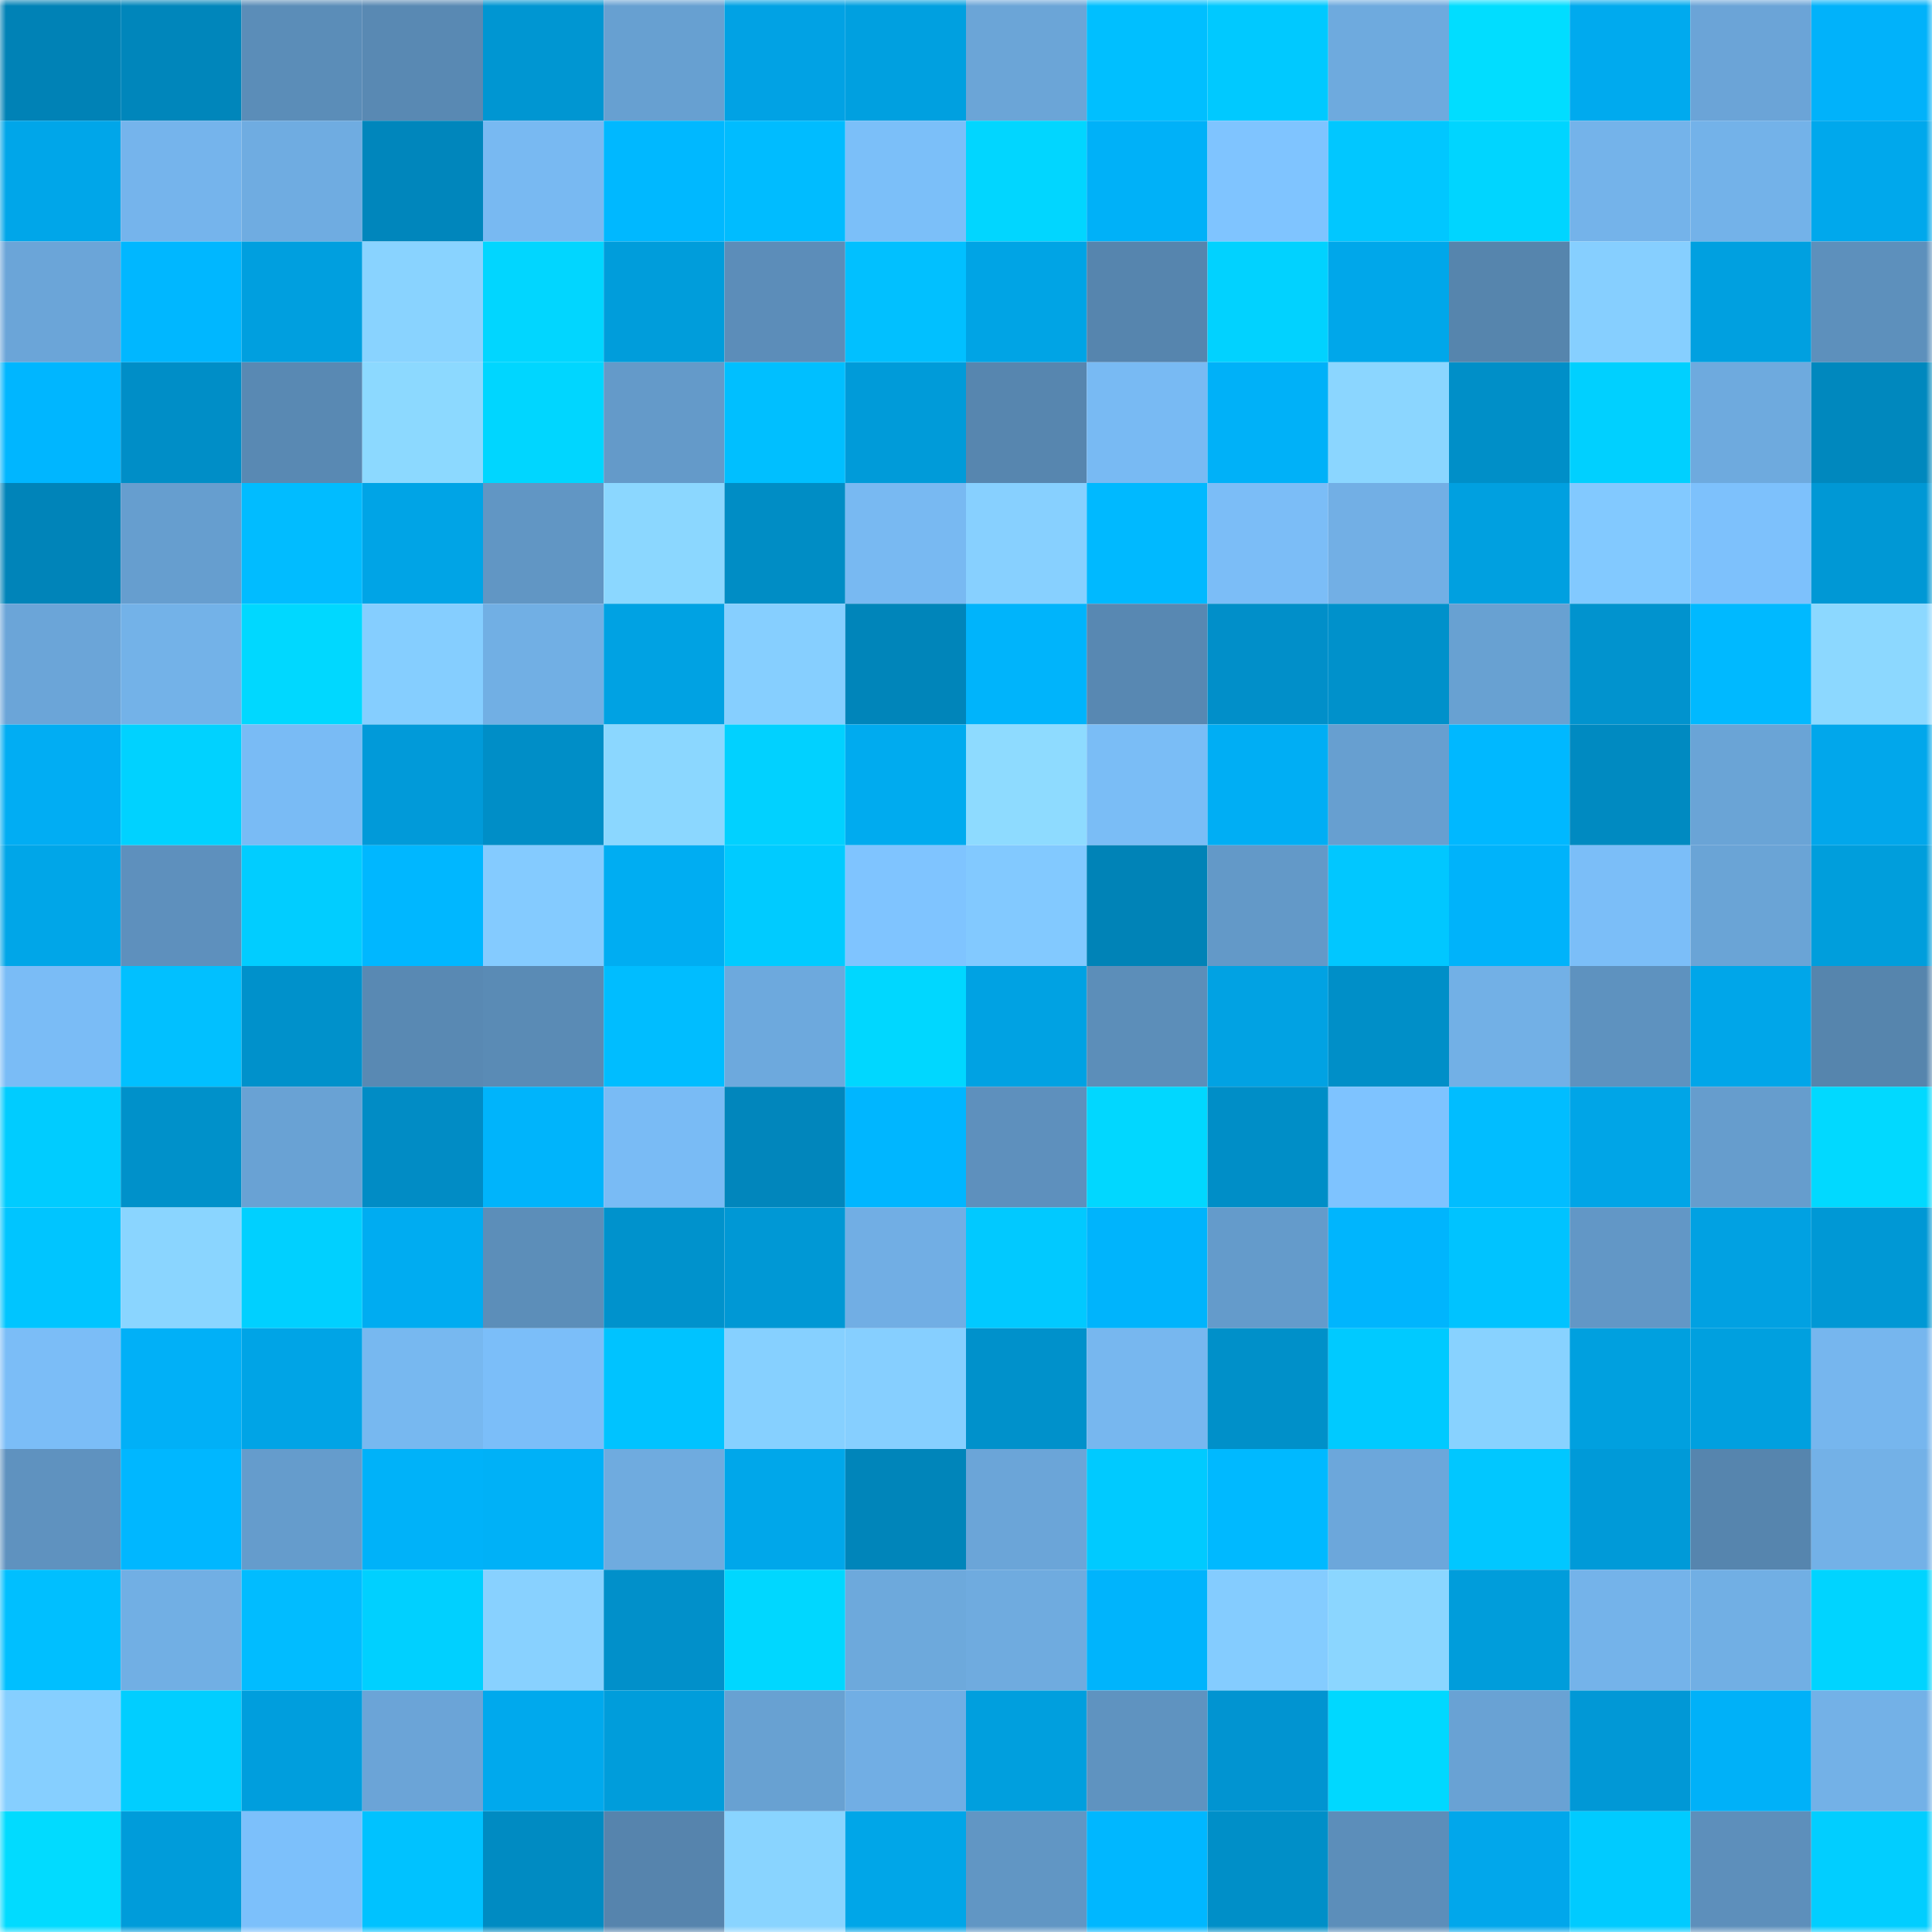 <svg viewBox="0 0 160 160" fill="none" role="img" xmlns="http://www.w3.org/2000/svg" width="240" height="240" name="ens%2C8828288.eth"><mask id="894320789" mask-type="alpha" maskUnits="userSpaceOnUse" x="0" y="0" width="160" height="160"><rect width="160" height="160" fill="#FFFFFF"></rect></mask><g mask="url(#894320789)"><rect x="0" y="0" width="10" height="10" fill="#0082b6"></rect><rect x="10" y="0" width="10" height="10" fill="#0086bb"></rect><rect x="20" y="0" width="10" height="10" fill="#5b8db8"></rect><rect x="30" y="0" width="10" height="10" fill="#5989b3"></rect><rect x="40" y="0" width="10" height="10" fill="#0096d2"></rect><rect x="50" y="0" width="10" height="10" fill="#67a0d1"></rect><rect x="60" y="0" width="10" height="10" fill="#01a2e4"></rect><rect x="70" y="0" width="10" height="10" fill="#00a0e0"></rect><rect x="80" y="0" width="10" height="10" fill="#6ba5d7"></rect><rect x="90" y="0" width="10" height="10" fill="#00bfff"></rect><rect x="100" y="0" width="10" height="10" fill="#00c9ff"></rect><rect x="110" y="0" width="10" height="10" fill="#6eaade"></rect><rect x="120" y="0" width="10" height="10" fill="#01ddff"></rect><rect x="130" y="0" width="10" height="10" fill="#00aaee"></rect><rect x="140" y="0" width="10" height="10" fill="#6ba4d7"></rect><rect x="150" y="0" width="10" height="10" fill="#01b2fa"></rect><rect x="0" y="10" width="10" height="10" fill="#00a6e9"></rect><rect x="10" y="10" width="10" height="10" fill="#75b4ec"></rect><rect x="20" y="10" width="10" height="10" fill="#6face1"></rect><rect x="30" y="10" width="10" height="10" fill="#0086bc"></rect><rect x="40" y="10" width="10" height="10" fill="#78b9f2"></rect><rect x="50" y="10" width="10" height="10" fill="#00b8ff"></rect><rect x="60" y="10" width="10" height="10" fill="#00bcff"></rect><rect x="70" y="10" width="10" height="10" fill="#7bbff9"></rect><rect x="80" y="10" width="10" height="10" fill="#01d6ff"></rect><rect x="90" y="10" width="10" height="10" fill="#00b1f8"></rect><rect x="100" y="10" width="10" height="10" fill="#7fc4ff"></rect><rect x="110" y="10" width="10" height="10" fill="#01c7ff"></rect><rect x="120" y="10" width="10" height="10" fill="#00d5ff"></rect><rect x="130" y="10" width="10" height="10" fill="#74b3ea"></rect><rect x="140" y="10" width="10" height="10" fill="#73b2e9"></rect><rect x="150" y="10" width="10" height="10" fill="#00a8ec"></rect><rect x="0" y="20" width="10" height="10" fill="#6ba5d8"></rect><rect x="10" y="20" width="10" height="10" fill="#00b7ff"></rect><rect x="20" y="20" width="10" height="10" fill="#009fdf"></rect><rect x="30" y="20" width="10" height="10" fill="#89d3ff"></rect><rect x="40" y="20" width="10" height="10" fill="#01d6ff"></rect><rect x="50" y="20" width="10" height="10" fill="#009ddb"></rect><rect x="60" y="20" width="10" height="10" fill="#5c8db9"></rect><rect x="70" y="20" width="10" height="10" fill="#01c0ff"></rect><rect x="80" y="20" width="10" height="10" fill="#00a4e5"></rect><rect x="90" y="20" width="10" height="10" fill="#5685ae"></rect><rect x="100" y="20" width="10" height="10" fill="#01d2ff"></rect><rect x="110" y="20" width="10" height="10" fill="#00a7ea"></rect><rect x="120" y="20" width="10" height="10" fill="#5685ad"></rect><rect x="130" y="20" width="10" height="10" fill="#86cfff"></rect><rect x="140" y="20" width="10" height="10" fill="#00a0e0"></rect><rect x="150" y="20" width="10" height="10" fill="#5d90bc"></rect><rect x="0" y="30" width="10" height="10" fill="#00b6ff"></rect><rect x="10" y="30" width="10" height="10" fill="#008ec7"></rect><rect x="20" y="30" width="10" height="10" fill="#5989b3"></rect><rect x="30" y="30" width="10" height="10" fill="#8cd9ff"></rect><rect x="40" y="30" width="10" height="10" fill="#00d6ff"></rect><rect x="50" y="30" width="10" height="10" fill="#649ac9"></rect><rect x="60" y="30" width="10" height="10" fill="#00bfff"></rect><rect x="70" y="30" width="10" height="10" fill="#009bd9"></rect><rect x="80" y="30" width="10" height="10" fill="#5786af"></rect><rect x="90" y="30" width="10" height="10" fill="#78baf3"></rect><rect x="100" y="30" width="10" height="10" fill="#00b1f8"></rect><rect x="110" y="30" width="10" height="10" fill="#8bd6ff"></rect><rect x="120" y="30" width="10" height="10" fill="#008fc8"></rect><rect x="130" y="30" width="10" height="10" fill="#00d0ff"></rect><rect x="140" y="30" width="10" height="10" fill="#6eaade"></rect><rect x="150" y="30" width="10" height="10" fill="#0088be"></rect><rect x="0" y="40" width="10" height="10" fill="#0084b9"></rect><rect x="10" y="40" width="10" height="10" fill="#669ecf"></rect><rect x="20" y="40" width="10" height="10" fill="#01bcff"></rect><rect x="30" y="40" width="10" height="10" fill="#00a4e6"></rect><rect x="40" y="40" width="10" height="10" fill="#6196c4"></rect><rect x="50" y="40" width="10" height="10" fill="#8bd7ff"></rect><rect x="60" y="40" width="10" height="10" fill="#008dc5"></rect><rect x="70" y="40" width="10" height="10" fill="#78b9f2"></rect><rect x="80" y="40" width="10" height="10" fill="#87d0ff"></rect><rect x="90" y="40" width="10" height="10" fill="#00b9ff"></rect><rect x="100" y="40" width="10" height="10" fill="#7bbdf7"></rect><rect x="110" y="40" width="10" height="10" fill="#72afe5"></rect><rect x="120" y="40" width="10" height="10" fill="#00a0e0"></rect><rect x="130" y="40" width="10" height="10" fill="#82c9ff"></rect><rect x="140" y="40" width="10" height="10" fill="#7dc1fc"></rect><rect x="150" y="40" width="10" height="10" fill="#0098d5"></rect><rect x="0" y="50" width="10" height="10" fill="#6ba5d8"></rect><rect x="10" y="50" width="10" height="10" fill="#73b2e8"></rect><rect x="20" y="50" width="10" height="10" fill="#00d8ff"></rect><rect x="30" y="50" width="10" height="10" fill="#85ceff"></rect><rect x="40" y="50" width="10" height="10" fill="#71afe4"></rect><rect x="50" y="50" width="10" height="10" fill="#00a2e3"></rect><rect x="60" y="50" width="10" height="10" fill="#86cfff"></rect><rect x="70" y="50" width="10" height="10" fill="#0085ba"></rect><rect x="80" y="50" width="10" height="10" fill="#00b4fb"></rect><rect x="90" y="50" width="10" height="10" fill="#5888b2"></rect><rect x="100" y="50" width="10" height="10" fill="#018fc9"></rect><rect x="110" y="50" width="10" height="10" fill="#0091cb"></rect><rect x="120" y="50" width="10" height="10" fill="#68a1d2"></rect><rect x="130" y="50" width="10" height="10" fill="#0193ce"></rect><rect x="140" y="50" width="10" height="10" fill="#00b9ff"></rect><rect x="150" y="50" width="10" height="10" fill="#8cd8ff"></rect><rect x="0" y="60" width="10" height="10" fill="#01adf3"></rect><rect x="10" y="60" width="10" height="10" fill="#00d2ff"></rect><rect x="20" y="60" width="10" height="10" fill="#79bbf5"></rect><rect x="30" y="60" width="10" height="10" fill="#019ad9"></rect><rect x="40" y="60" width="10" height="10" fill="#008ec7"></rect><rect x="50" y="60" width="10" height="10" fill="#8bd7ff"></rect><rect x="60" y="60" width="10" height="10" fill="#01d1ff"></rect><rect x="70" y="60" width="10" height="10" fill="#00abef"></rect><rect x="80" y="60" width="10" height="10" fill="#8edbff"></rect><rect x="90" y="60" width="10" height="10" fill="#7abdf6"></rect><rect x="100" y="60" width="10" height="10" fill="#00aef4"></rect><rect x="110" y="60" width="10" height="10" fill="#679fd0"></rect><rect x="120" y="60" width="10" height="10" fill="#00b8ff"></rect><rect x="130" y="60" width="10" height="10" fill="#008ac1"></rect><rect x="140" y="60" width="10" height="10" fill="#6aa4d6"></rect><rect x="150" y="60" width="10" height="10" fill="#01a7eb"></rect><rect x="0" y="70" width="10" height="10" fill="#00a6e8"></rect><rect x="10" y="70" width="10" height="10" fill="#5e90bd"></rect><rect x="20" y="70" width="10" height="10" fill="#01cdff"></rect><rect x="30" y="70" width="10" height="10" fill="#00b7ff"></rect><rect x="40" y="70" width="10" height="10" fill="#84cbff"></rect><rect x="50" y="70" width="10" height="10" fill="#00adf2"></rect><rect x="60" y="70" width="10" height="10" fill="#00cbff"></rect><rect x="70" y="70" width="10" height="10" fill="#7fc4ff"></rect><rect x="80" y="70" width="10" height="10" fill="#82c9ff"></rect><rect x="90" y="70" width="10" height="10" fill="#0083b7"></rect><rect x="100" y="70" width="10" height="10" fill="#6399c8"></rect><rect x="110" y="70" width="10" height="10" fill="#01c7ff"></rect><rect x="120" y="70" width="10" height="10" fill="#00b3fa"></rect><rect x="130" y="70" width="10" height="10" fill="#7bbef8"></rect><rect x="140" y="70" width="10" height="10" fill="#6aa4d6"></rect><rect x="150" y="70" width="10" height="10" fill="#009edc"></rect><rect x="0" y="80" width="10" height="10" fill="#7abcf6"></rect><rect x="10" y="80" width="10" height="10" fill="#01c0ff"></rect><rect x="20" y="80" width="10" height="10" fill="#0091cb"></rect><rect x="30" y="80" width="10" height="10" fill="#5989b3"></rect><rect x="40" y="80" width="10" height="10" fill="#5a8bb5"></rect><rect x="50" y="80" width="10" height="10" fill="#00bdff"></rect><rect x="60" y="80" width="10" height="10" fill="#6da9dd"></rect><rect x="70" y="80" width="10" height="10" fill="#00d7ff"></rect><rect x="80" y="80" width="10" height="10" fill="#00a2e3"></rect><rect x="90" y="80" width="10" height="10" fill="#5c8eb9"></rect><rect x="100" y="80" width="10" height="10" fill="#01a2e3"></rect><rect x="110" y="80" width="10" height="10" fill="#008fc8"></rect><rect x="120" y="80" width="10" height="10" fill="#72b0e6"></rect><rect x="130" y="80" width="10" height="10" fill="#5e92bf"></rect><rect x="140" y="80" width="10" height="10" fill="#00a6e9"></rect><rect x="150" y="80" width="10" height="10" fill="#5685ad"></rect><rect x="0" y="90" width="10" height="10" fill="#00ccff"></rect><rect x="10" y="90" width="10" height="10" fill="#0091ca"></rect><rect x="20" y="90" width="10" height="10" fill="#69a2d4"></rect><rect x="30" y="90" width="10" height="10" fill="#018cc5"></rect><rect x="40" y="90" width="10" height="10" fill="#00b4fb"></rect><rect x="50" y="90" width="10" height="10" fill="#79bbf5"></rect><rect x="60" y="90" width="10" height="10" fill="#0186bc"></rect><rect x="70" y="90" width="10" height="10" fill="#00b6ff"></rect><rect x="80" y="90" width="10" height="10" fill="#5e90bd"></rect><rect x="90" y="90" width="10" height="10" fill="#01d7ff"></rect><rect x="100" y="90" width="10" height="10" fill="#008ec7"></rect><rect x="110" y="90" width="10" height="10" fill="#7ec3ff"></rect><rect x="120" y="90" width="10" height="10" fill="#01bdff"></rect><rect x="130" y="90" width="10" height="10" fill="#00a5e7"></rect><rect x="140" y="90" width="10" height="10" fill="#669dcd"></rect><rect x="150" y="90" width="10" height="10" fill="#01d9ff"></rect><rect x="0" y="100" width="10" height="10" fill="#00c5ff"></rect><rect x="10" y="100" width="10" height="10" fill="#8ad5ff"></rect><rect x="20" y="100" width="10" height="10" fill="#00d0ff"></rect><rect x="30" y="100" width="10" height="10" fill="#00acf1"></rect><rect x="40" y="100" width="10" height="10" fill="#5c8eb9"></rect><rect x="50" y="100" width="10" height="10" fill="#0092cc"></rect><rect x="60" y="100" width="10" height="10" fill="#0098d5"></rect><rect x="70" y="100" width="10" height="10" fill="#71aee4"></rect><rect x="80" y="100" width="10" height="10" fill="#01c9ff"></rect><rect x="90" y="100" width="10" height="10" fill="#00b4fc"></rect><rect x="100" y="100" width="10" height="10" fill="#649bcb"></rect><rect x="110" y="100" width="10" height="10" fill="#00b5fd"></rect><rect x="120" y="100" width="10" height="10" fill="#00c3ff"></rect><rect x="130" y="100" width="10" height="10" fill="#6297c6"></rect><rect x="140" y="100" width="10" height="10" fill="#01a1e2"></rect><rect x="150" y="100" width="10" height="10" fill="#0098d5"></rect><rect x="0" y="110" width="10" height="10" fill="#7bbdf7"></rect><rect x="10" y="110" width="10" height="10" fill="#01b0f7"></rect><rect x="20" y="110" width="10" height="10" fill="#00a4e6"></rect><rect x="30" y="110" width="10" height="10" fill="#77b8f0"></rect><rect x="40" y="110" width="10" height="10" fill="#7bbef9"></rect><rect x="50" y="110" width="10" height="10" fill="#00c3ff"></rect><rect x="60" y="110" width="10" height="10" fill="#86d0ff"></rect><rect x="70" y="110" width="10" height="10" fill="#86cfff"></rect><rect x="80" y="110" width="10" height="10" fill="#0091cb"></rect><rect x="90" y="110" width="10" height="10" fill="#77b7ef"></rect><rect x="100" y="110" width="10" height="10" fill="#0090c9"></rect><rect x="110" y="110" width="10" height="10" fill="#00caff"></rect><rect x="120" y="110" width="10" height="10" fill="#88d2ff"></rect><rect x="130" y="110" width="10" height="10" fill="#00a0df"></rect><rect x="140" y="110" width="10" height="10" fill="#00a0df"></rect><rect x="150" y="110" width="10" height="10" fill="#76b6ee"></rect><rect x="0" y="120" width="10" height="10" fill="#5f92bf"></rect><rect x="10" y="120" width="10" height="10" fill="#00b7ff"></rect><rect x="20" y="120" width="10" height="10" fill="#659ccc"></rect><rect x="30" y="120" width="10" height="10" fill="#00b2f9"></rect><rect x="40" y="120" width="10" height="10" fill="#00b1f7"></rect><rect x="50" y="120" width="10" height="10" fill="#6fabdf"></rect><rect x="60" y="120" width="10" height="10" fill="#00a7ea"></rect><rect x="70" y="120" width="10" height="10" fill="#0085ba"></rect><rect x="80" y="120" width="10" height="10" fill="#6ba5d8"></rect><rect x="90" y="120" width="10" height="10" fill="#00caff"></rect><rect x="100" y="120" width="10" height="10" fill="#00b9ff"></rect><rect x="110" y="120" width="10" height="10" fill="#6ca7db"></rect><rect x="120" y="120" width="10" height="10" fill="#01c7ff"></rect><rect x="130" y="120" width="10" height="10" fill="#009ad8"></rect><rect x="140" y="120" width="10" height="10" fill="#5685ae"></rect><rect x="150" y="120" width="10" height="10" fill="#73b1e7"></rect><rect x="0" y="130" width="10" height="10" fill="#00bfff"></rect><rect x="10" y="130" width="10" height="10" fill="#71afe4"></rect><rect x="20" y="130" width="10" height="10" fill="#01bcff"></rect><rect x="30" y="130" width="10" height="10" fill="#00d0ff"></rect><rect x="40" y="130" width="10" height="10" fill="#88d1ff"></rect><rect x="50" y="130" width="10" height="10" fill="#0190ca"></rect><rect x="60" y="130" width="10" height="10" fill="#00d7ff"></rect><rect x="70" y="130" width="10" height="10" fill="#6da9dc"></rect><rect x="80" y="130" width="10" height="10" fill="#6fabdf"></rect><rect x="90" y="130" width="10" height="10" fill="#00b4fc"></rect><rect x="100" y="130" width="10" height="10" fill="#84ccff"></rect><rect x="110" y="130" width="10" height="10" fill="#8bd6ff"></rect><rect x="120" y="130" width="10" height="10" fill="#009ddb"></rect><rect x="130" y="130" width="10" height="10" fill="#74b3ea"></rect><rect x="140" y="130" width="10" height="10" fill="#71afe4"></rect><rect x="150" y="130" width="10" height="10" fill="#00d4ff"></rect><rect x="0" y="140" width="10" height="10" fill="#86cfff"></rect><rect x="10" y="140" width="10" height="10" fill="#01ceff"></rect><rect x="20" y="140" width="10" height="10" fill="#009edd"></rect><rect x="30" y="140" width="10" height="10" fill="#6ba4d7"></rect><rect x="40" y="140" width="10" height="10" fill="#00a9ed"></rect><rect x="50" y="140" width="10" height="10" fill="#009ddb"></rect><rect x="60" y="140" width="10" height="10" fill="#68a1d2"></rect><rect x="70" y="140" width="10" height="10" fill="#71aee4"></rect><rect x="80" y="140" width="10" height="10" fill="#009fde"></rect><rect x="90" y="140" width="10" height="10" fill="#5f93c0"></rect><rect x="100" y="140" width="10" height="10" fill="#0194d1"></rect><rect x="110" y="140" width="10" height="10" fill="#00d8ff"></rect><rect x="120" y="140" width="10" height="10" fill="#69a2d4"></rect><rect x="130" y="140" width="10" height="10" fill="#0198d6"></rect><rect x="140" y="140" width="10" height="10" fill="#00b1f8"></rect><rect x="150" y="140" width="10" height="10" fill="#73b1e7"></rect><rect x="0" y="150" width="10" height="10" fill="#01dbff"></rect><rect x="10" y="150" width="10" height="10" fill="#009cda"></rect><rect x="20" y="150" width="10" height="10" fill="#7cc0fb"></rect><rect x="30" y="150" width="10" height="10" fill="#00c2ff"></rect><rect x="40" y="150" width="10" height="10" fill="#008bc2"></rect><rect x="50" y="150" width="10" height="10" fill="#5684ad"></rect><rect x="60" y="150" width="10" height="10" fill="#89d4ff"></rect><rect x="70" y="150" width="10" height="10" fill="#00a6e8"></rect><rect x="80" y="150" width="10" height="10" fill="#6196c4"></rect><rect x="90" y="150" width="10" height="10" fill="#00b7ff"></rect><rect x="100" y="150" width="10" height="10" fill="#008fc8"></rect><rect x="110" y="150" width="10" height="10" fill="#5c8eba"></rect><rect x="120" y="150" width="10" height="10" fill="#01a7eb"></rect><rect x="130" y="150" width="10" height="10" fill="#00cbff"></rect><rect x="140" y="150" width="10" height="10" fill="#5d8fbb"></rect><rect x="150" y="150" width="10" height="10" fill="#01ceff"></rect></g></svg>